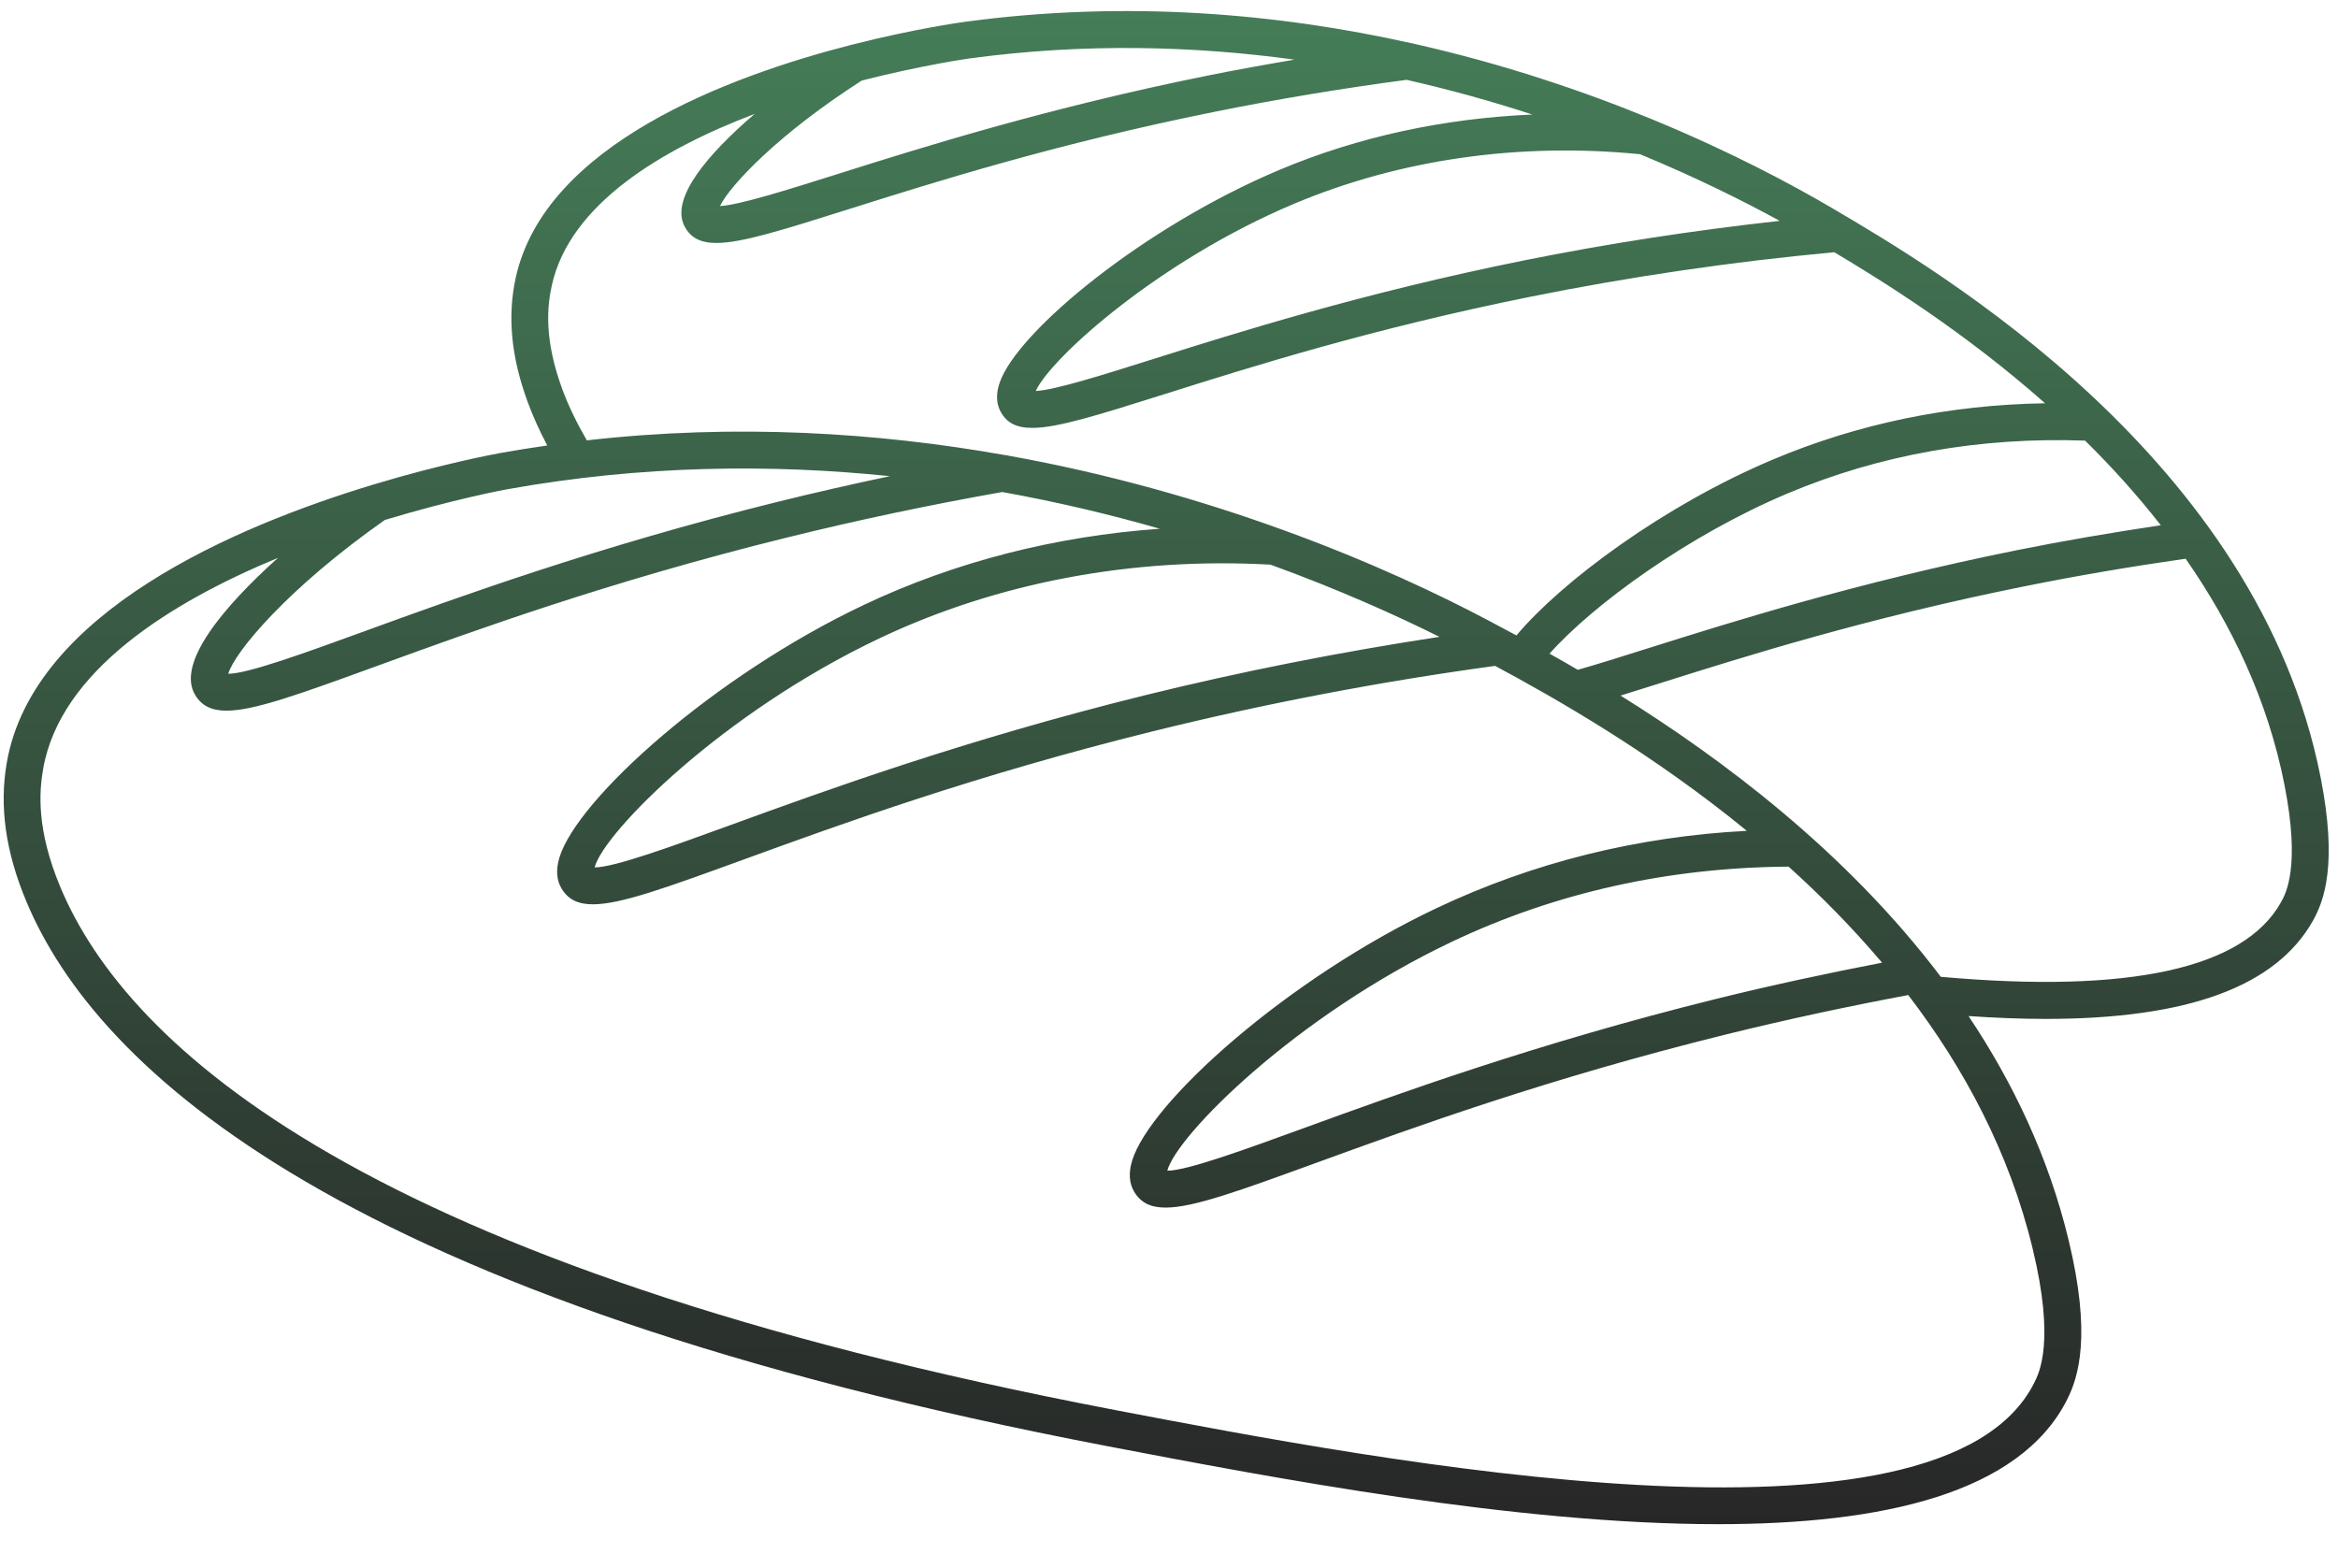 <?xml version="1.0" encoding="UTF-8" standalone="no"?><svg xmlns="http://www.w3.org/2000/svg" xmlns:xlink="http://www.w3.org/1999/xlink" fill="#000000" height="85" preserveAspectRatio="xMidYMid meet" version="1" viewBox="-0.2 -0.6 126.7 85.0" width="126.7" zoomAndPan="magnify"><linearGradient gradientUnits="userSpaceOnUse" id="a" x1="62.999" x2="62.999" xlink:actuate="onLoad" xlink:show="other" xlink:type="simple" y1="0" y2="82.014"><stop offset="0" stop-color="#457d58"/><stop offset="1" stop-color="#272727"/></linearGradient><path d="M125.148,49.295c0.614-1.094,1.325-3.085,0.417-7.723 c-3.398-17.339-20.788-27.55-26.503-30.906c-2.153-1.265-5.442-3.025-9.617-4.752c-0.029-0.017-0.062-0.024-0.093-0.038 c-3.685-1.519-8.053-3.008-12.945-4.108c-0.045-0.015-0.092-0.021-0.139-0.03c-7.13-1.589-15.356-2.346-24.166-1.157 c-0.296,0.04-2.798,0.393-6.095,1.232c-0.024,0.003-0.046,0.012-0.069,0.017C39.25,3.54,29.338,7.249,27.751,14.442 c-0.464,2.104-0.251,4.315,0.65,6.761c0.29,0.787,0.648,1.57,1.056,2.344c-0.84,0.12-1.684,0.253-2.533,0.406 c-0.332,0.06-3.147,0.583-6.835,1.695c-0.021,0.004-0.039,0.013-0.06,0.018c-7.451,2.253-18.43,6.91-19.859,15.06 c-0.417,2.376-0.069,4.843,1.061,7.542c3.804,9.083,17.062,21.579,58.613,29.525c8.92,1.706,22.081,4.222,33.048,4.222 c8.899,0,16.354-1.657,18.926-6.749c0.631-1.25,1.326-3.508,0.08-8.666c-1.09-4.51-3.022-8.541-5.419-12.127 c1.478,0.101,2.876,0.155,4.183,0.155C118.381,54.627,123.145,52.865,125.148,49.295z M116.897,27.869 c-2.612,0.392-5.228,0.835-7.799,1.353c-8.685,1.751-15.506,3.904-20.021,5.328c-1.455,0.459-2.721,0.857-3.772,1.157 c-0.534-0.312-1.044-0.603-1.533-0.877c2.353-2.647,7.506-6.412,12.896-8.682c5.014-2.111,10.441-3.069,16.126-2.865 C114.221,24.687,115.607,26.218,116.897,27.869z M68.652,30.006c3.713,1.349,6.812,2.747,9.155,3.913 c-5.37,0.819-10.745,1.876-16.02,3.181c-9.73,2.407-17.337,5.177-22.371,7.01c-3.249,1.183-6.333,2.306-7.387,2.306 c-0.002,0-0.004,0-0.006,0c0.493-1.891,6.922-8.385,15.463-12.429C53.876,30.963,61.193,29.589,68.652,30.006z M88.676,7.759 c3.042,1.258,5.594,2.533,7.569,3.612c-4.65,0.514-9.311,1.228-13.897,2.153c-8.685,1.751-15.507,3.904-20.021,5.328 c-2.746,0.866-5.357,1.69-6.399,1.742c0.812-1.788,6.667-7.061,13.991-10.145C75.652,8.036,82.135,7.11,88.676,7.759z M52.368,2.564 c6.222-0.84,12.143-0.675,17.579,0.069c-1.58,0.269-3.158,0.552-4.718,0.867c-8.684,1.751-15.506,3.904-20.02,5.328 c-2.738,0.864-5.344,1.686-6.392,1.742c0.543-1.127,3.192-3.929,7.688-6.806C49.812,2.922,52.297,2.574,52.368,2.564z M30.277,20.511c-1.02-2.765-0.815-4.542-0.574-5.639c0.973-4.41,5.951-7.381,10.994-9.298c-2.549,2.182-4.609,4.604-3.79,6.113 c0.33,0.609,0.857,0.882,1.714,0.882c1.371,0,3.586-0.699,7.189-1.836c4.741-1.496,11.234-3.544,19.813-5.274 c3.427-0.691,6.924-1.271,10.4-1.731c2.412,0.544,4.688,1.187,6.82,1.881c-4.784,0.203-9.439,1.201-13.702,2.996 c-7.348,3.094-14.185,8.736-15.164,11.524c-0.211,0.603-0.195,1.135,0.047,1.583c0.331,0.609,0.857,0.882,1.714,0.881 c1.371,0,3.586-0.699,7.189-1.835c4.741-1.496,11.234-3.544,19.814-5.274c5.429-1.095,10.965-1.903,16.461-2.412 c2.763,1.645,7.12,4.376,11.424,8.187c-5.167,0.082-10.115,1.098-14.737,3.044c-5.93,2.497-11.469,6.629-13.911,9.54 c-0.562-0.303-1.076-0.576-1.523-0.813c-2.496-1.323-6.302-3.152-11.109-4.898c-0.036-0.019-0.077-0.027-0.116-0.041 c-4.232-1.531-9.23-2.995-14.798-3.995c-0.059-0.018-0.119-0.024-0.181-0.03c-6.831-1.211-14.505-1.72-22.649-0.797 C31.078,22.361,30.619,21.439,30.277,20.511z M27.277,25.921c7.322-1.315,14.327-1.374,20.749-0.711 c-2.046,0.431-4.084,0.896-6.099,1.394c-9.73,2.408-17.337,5.177-22.371,7.01c-3.249,1.183-6.333,2.306-7.387,2.306 c0.352-1.185,3.219-4.637,8.487-8.337C24.381,26.457,27.197,25.935,27.277,25.921z M110.033,74.363 c-5.063,10.021-35.288,4.242-49.813,1.463C19.539,68.048,6.69,56.126,3.075,47.494c-1.302-3.11-1.158-5.156-0.936-6.424 c0.927-5.286,6.858-9.002,12.726-11.433c-2.983,2.679-5.519,5.718-4.49,7.431c0.351,0.584,0.878,0.853,1.697,0.853 c1.503,0,3.989-0.905,8.168-2.427c5.292-1.927,12.54-4.566,22.167-6.948c3.852-0.953,7.789-1.784,11.707-2.477 c3.03,0.545,5.887,1.231,8.539,1.991c-5.644,0.4-11.095,1.787-16.023,4.12c-8.129,3.848-15.553,10.526-16.515,13.703 c-0.198,0.655-0.158,1.22,0.118,1.681c0.351,0.584,0.878,0.853,1.697,0.853c1.503,0,3.99-0.905,8.168-2.427 c5.292-1.927,12.54-4.566,22.167-6.948c6.106-1.511,12.348-2.702,18.557-3.549c3.263,1.753,8.469,4.706,13.641,8.94 c-5.945,0.313-11.586,1.717-16.8,4.185c-8.129,3.848-15.553,10.526-16.514,13.703c-0.198,0.655-0.158,1.22,0.118,1.681 c0.351,0.584,0.878,0.853,1.697,0.853c1.503,0,3.99-0.905,8.168-2.427c5.292-1.927,12.54-4.566,22.167-6.948 c3.264-0.808,6.595-1.523,9.911-2.145c3.022,3.948,5.48,8.517,6.74,13.734C111.171,72.108,110.315,73.805,110.033,74.363z M101.792,51.58c-3.005,0.582-6.015,1.227-8.97,1.959c-9.73,2.407-17.337,5.177-22.371,7.01c-3.249,1.183-6.333,2.306-7.387,2.306 c-0.002,0-0.004,0-0.006,0c0.493-1.891,6.922-8.385,15.463-12.429c5.602-2.652,11.726-4.009,18.206-4.052 C98.481,47.954,100.194,49.691,101.792,51.58z M104.974,52.346C99.808,45.51,93.041,40.482,87.62,37.102 c0.642-0.198,1.325-0.413,2.06-0.645c4.741-1.496,11.234-3.544,19.814-5.274c2.882-0.582,5.822-1.08,8.749-1.499 c2.487,3.574,4.456,7.665,5.359,12.273c0.873,4.451,0.067,5.887-0.198,6.359C121.388,51.908,115.183,53.26,104.974,52.346z" fill="url(#a)"/></svg>